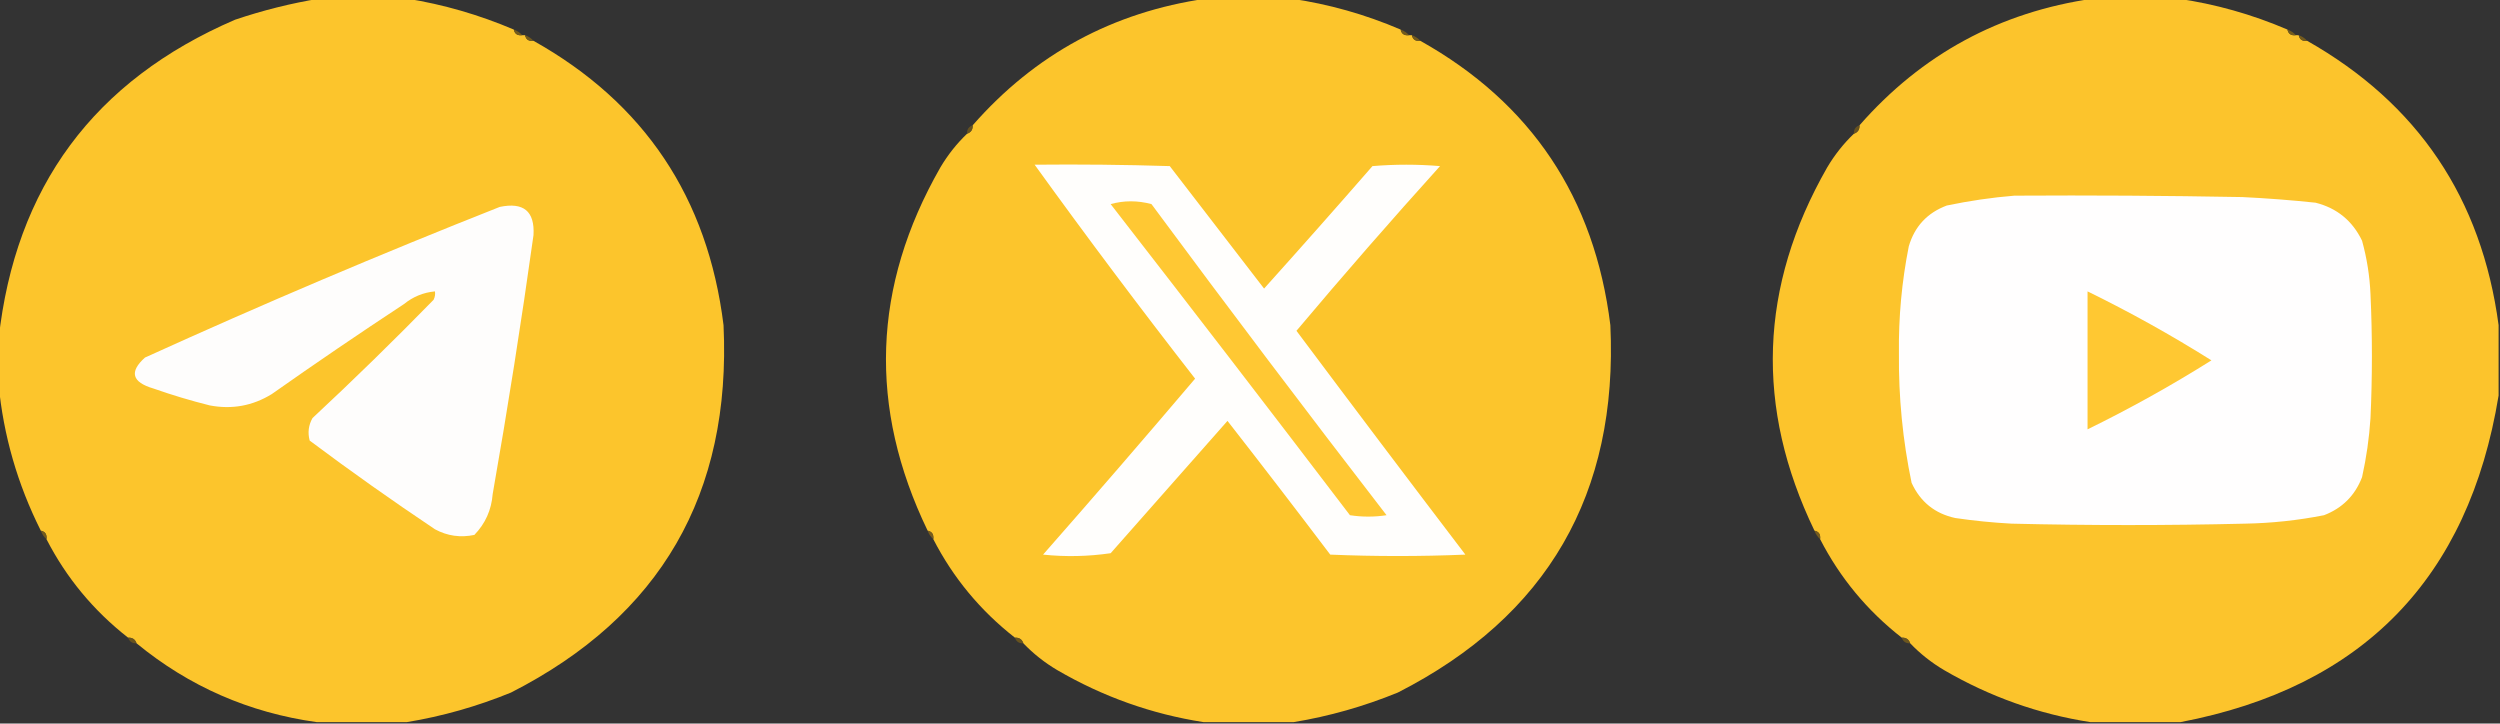 <?xml version="1.0" encoding="UTF-8"?> <svg xmlns="http://www.w3.org/2000/svg" xmlns:xlink="http://www.w3.org/1999/xlink" version="1.1" width="888px" height="257px" style="shape-rendering:geometricPrecision; text-rendering:geometricPrecision; image-rendering:optimizeQuality; fill-rule:evenodd; clip-rule:evenodd"><rect width="100%" height="100%" fill="#333333" stroke="none"/><g><path style="opacity:1" fill="#fcc52c" d="M 113.5,-0.5 C 123.833,-0.5 134.167,-0.5 144.5,-0.5C 157.515,1.591 170.181,5.258 182.5,10.5C 182.821,12.048 183.821,12.715 185.5,12.5C 185.833,12.5 186.167,12.5 186.5,12.5C 186.821,14.048 187.821,14.715 189.5,14.5C 228.898,36.566 251.398,70.232 257,115.5C 259.798,175.43 234.631,218.93 181.5,246C 169.436,250.928 157.103,254.428 144.5,256.5C 133.833,256.5 123.167,256.5 112.5,256.5C 88.481,253.154 67.148,243.821 48.5,228.5C 48.027,227.094 47.027,226.427 45.5,226.5C 33.222,216.899 23.556,205.232 16.5,191.5C 16.715,189.821 16.048,188.821 14.5,188.5C 6.223,172.013 1.223,154.68 -0.5,136.5C -0.5,131.167 -0.5,125.833 -0.5,120.5C 5.405,66.414 33.405,28.581 83.5,7C 93.425,3.655 103.425,1.155 113.5,-0.5 Z"></path></g><g><path style="opacity:1" fill="#fcc52c" d="M 428.5,-0.5 C 438.5,-0.5 448.5,-0.5 458.5,-0.5C 471.88,1.431 484.88,5.098 497.5,10.5C 497.821,12.048 498.821,12.715 500.5,12.5C 500.833,12.5 501.167,12.5 501.5,12.5C 501.821,14.048 502.821,14.715 504.5,14.5C 543.898,36.566 566.398,70.232 572,115.5C 574.798,175.43 549.631,218.93 496.5,246C 484.436,250.928 472.103,254.428 459.5,256.5C 448.833,256.5 438.167,256.5 427.5,256.5C 409.095,253.641 391.762,247.474 375.5,238C 371.025,235.35 367.025,232.183 363.5,228.5C 363.027,227.094 362.027,226.427 360.5,226.5C 348.222,216.899 338.556,205.232 331.5,191.5C 331.715,189.821 331.048,188.821 329.5,188.5C 308.359,144.728 309.859,101.728 334,59.5C 336.65,55.025 339.817,51.025 343.5,47.5C 344.906,47.027 345.573,46.027 345.5,44.5C 367.6,19.283 395.266,4.283 428.5,-0.5 Z"></path></g><g><path style="opacity:1" fill="#fcc42c" d="M 743.5,-0.5 C 753.5,-0.5 763.5,-0.5 773.5,-0.5C 786.88,1.431 799.88,5.098 812.5,10.5C 812.821,12.048 813.821,12.715 815.5,12.5C 815.833,12.5 816.167,12.5 816.5,12.5C 816.821,14.048 817.821,14.715 819.5,14.5C 858.825,36.78 881.492,70.447 887.5,115.5C 887.5,123.833 887.5,132.167 887.5,140.5C 876.869,205.465 839.202,244.132 774.5,256.5C 763.833,256.5 753.167,256.5 742.5,256.5C 724.095,253.641 706.762,247.474 690.5,238C 686.025,235.35 682.025,232.183 678.5,228.5C 678.027,227.094 677.027,226.427 675.5,226.5C 663.222,216.899 653.556,205.232 646.5,191.5C 646.715,189.821 646.048,188.821 644.5,188.5C 623.359,144.728 624.859,101.728 649,59.5C 651.65,55.025 654.817,51.025 658.5,47.5C 659.906,47.027 660.573,46.027 660.5,44.5C 682.6,19.283 710.266,4.283 743.5,-0.5 Z"></path></g><g><path style="opacity:0.941" fill="#785e1b" d="M 182.5,10.5 C 183.71,10.932 184.71,11.599 185.5,12.5C 183.821,12.715 182.821,12.048 182.5,10.5 Z"></path></g><g><path style="opacity:0.941" fill="#785e1b" d="M 497.5,10.5 C 498.71,10.932 499.71,11.599 500.5,12.5C 498.821,12.715 497.821,12.048 497.5,10.5 Z"></path></g><g><path style="opacity:0.941" fill="#785e1b" d="M 812.5,10.5 C 813.71,10.932 814.71,11.599 815.5,12.5C 813.821,12.715 812.821,12.048 812.5,10.5 Z"></path></g><g><path style="opacity:0.941" fill="#785e1b" d="M 186.5,12.5 C 187.71,12.932 188.71,13.599 189.5,14.5C 187.821,14.715 186.821,14.048 186.5,12.5 Z"></path></g><g><path style="opacity:0.941" fill="#785e1b" d="M 501.5,12.5 C 502.71,12.932 503.71,13.599 504.5,14.5C 502.821,14.715 501.821,14.048 501.5,12.5 Z"></path></g><g><path style="opacity:0.941" fill="#785e1b" d="M 816.5,12.5 C 817.71,12.932 818.71,13.599 819.5,14.5C 817.821,14.715 816.821,14.048 816.5,12.5 Z"></path></g><g><path style="opacity:0.816" fill="#735a1b" d="M 345.5,44.5 C 345.573,46.027 344.906,47.027 343.5,47.5C 343.427,45.973 344.094,44.973 345.5,44.5 Z"></path></g><g><path style="opacity:0.816" fill="#735a1b" d="M 660.5,44.5 C 660.573,46.027 659.906,47.027 658.5,47.5C 658.427,45.973 659.094,44.973 660.5,44.5 Z"></path></g><g><path style="opacity:1" fill="#fffefc" d="M 367.5,58.5 C 383.503,58.333 399.503,58.5 415.5,59C 426.667,73.5 437.833,88 449,102.5C 461.951,88.094 474.784,73.594 487.5,59C 495.5,58.333 503.5,58.333 511.5,59C 494.146,78.219 477.146,97.719 460.5,117.5C 480.378,144.09 500.378,170.59 520.5,197C 504.5,197.667 488.5,197.667 472.5,197C 460.454,181.077 448.288,165.243 436,149.5C 422.167,165.167 408.333,180.833 394.5,196.5C 386.521,197.665 378.521,197.832 370.5,197C 388.687,176.314 406.687,155.481 424.5,134.5C 404.995,109.465 385.995,84.132 367.5,58.5 Z"></path></g><g><path style="opacity:1" fill="#fffefe" d="M 715.5,69.5 C 742.502,69.333 769.502,69.5 796.5,70C 805.186,70.418 813.853,71.085 822.5,72C 830.087,73.918 835.587,78.418 839,85.5C 840.722,91.718 841.722,98.051 842,104.5C 842.667,119.167 842.667,133.833 842,148.5C 841.543,155.578 840.543,162.578 839,169.5C 836.5,176 832,180.5 825.5,183C 816.265,184.828 806.932,185.828 797.5,186C 769.833,186.667 742.167,186.667 714.5,186C 707.801,185.639 701.135,184.972 694.5,184C 687.255,182.423 682.089,178.256 679,171.5C 675.846,156.358 674.346,141.025 674.5,125.5C 674.344,112.7 675.511,100.033 678,87.5C 680.072,80.427 684.572,75.594 691.5,73C 699.561,71.315 707.561,70.148 715.5,69.5 Z"></path></g><g><path style="opacity:1" fill="#ffc833" d="M 394.5,72.5 C 399.234,71.176 404.067,71.176 409,72.5C 436.449,109.617 464.282,146.45 492.5,183C 488.167,183.667 483.833,183.667 479.5,183C 451.303,145.981 422.97,109.148 394.5,72.5 Z"></path></g><g><path style="opacity:1" fill="#fefdfc" d="M 177.5,73.5 C 185.986,71.719 189.986,75.052 189.5,83.5C 185.209,114.246 180.376,144.913 175,175.5C 174.553,181.146 172.387,185.98 168.5,190C 163.56,191.041 158.894,190.374 154.5,188C 139.389,177.889 124.556,167.389 110,156.5C 109.245,153.697 109.578,151.03 111,148.5C 125.638,134.863 139.971,120.863 154,106.5C 154.483,105.552 154.649,104.552 154.5,103.5C 150.396,103.884 146.729,105.384 143.5,108C 127.66,118.419 111.993,129.086 96.5,140C 89.706,144.166 82.373,145.499 74.5,144C 67.742,142.31 61.075,140.31 54.5,138C 46.848,135.745 45.848,132.079 51.5,127C 93.151,108.07 135.151,90.236 177.5,73.5 Z"></path></g><g><path style="opacity:1" fill="#ffc832" d="M 741.5,103.5 C 756.553,110.862 771.22,119.029 785.5,128C 771.22,136.971 756.553,145.138 741.5,152.5C 741.5,136.167 741.5,119.833 741.5,103.5 Z"></path></g><g><path style="opacity:0.941" fill="#785e1b" d="M 14.5,188.5 C 16.048,188.821 16.715,189.821 16.5,191.5C 15.599,190.71 14.932,189.71 14.5,188.5 Z"></path></g><g><path style="opacity:0.941" fill="#7c601b" d="M 329.5,188.5 C 331.048,188.821 331.715,189.821 331.5,191.5C 330.599,190.71 329.932,189.71 329.5,188.5 Z"></path></g><g><path style="opacity:0.941" fill="#7c601b" d="M 644.5,188.5 C 646.048,188.821 646.715,189.821 646.5,191.5C 645.599,190.71 644.932,189.71 644.5,188.5 Z"></path></g><g><path style="opacity:0.816" fill="#735a1b" d="M 45.5,226.5 C 47.027,226.427 48.027,227.094 48.5,228.5C 46.973,228.573 45.973,227.906 45.5,226.5 Z"></path></g><g><path style="opacity:0.816" fill="#765c1a" d="M 360.5,226.5 C 362.027,226.427 363.027,227.094 363.5,228.5C 361.973,228.573 360.973,227.906 360.5,226.5 Z"></path></g><g><path style="opacity:0.816" fill="#795f1b" d="M 675.5,226.5 C 677.027,226.427 678.027,227.094 678.5,228.5C 676.973,228.573 675.973,227.906 675.5,226.5 Z"></path></g></svg> 